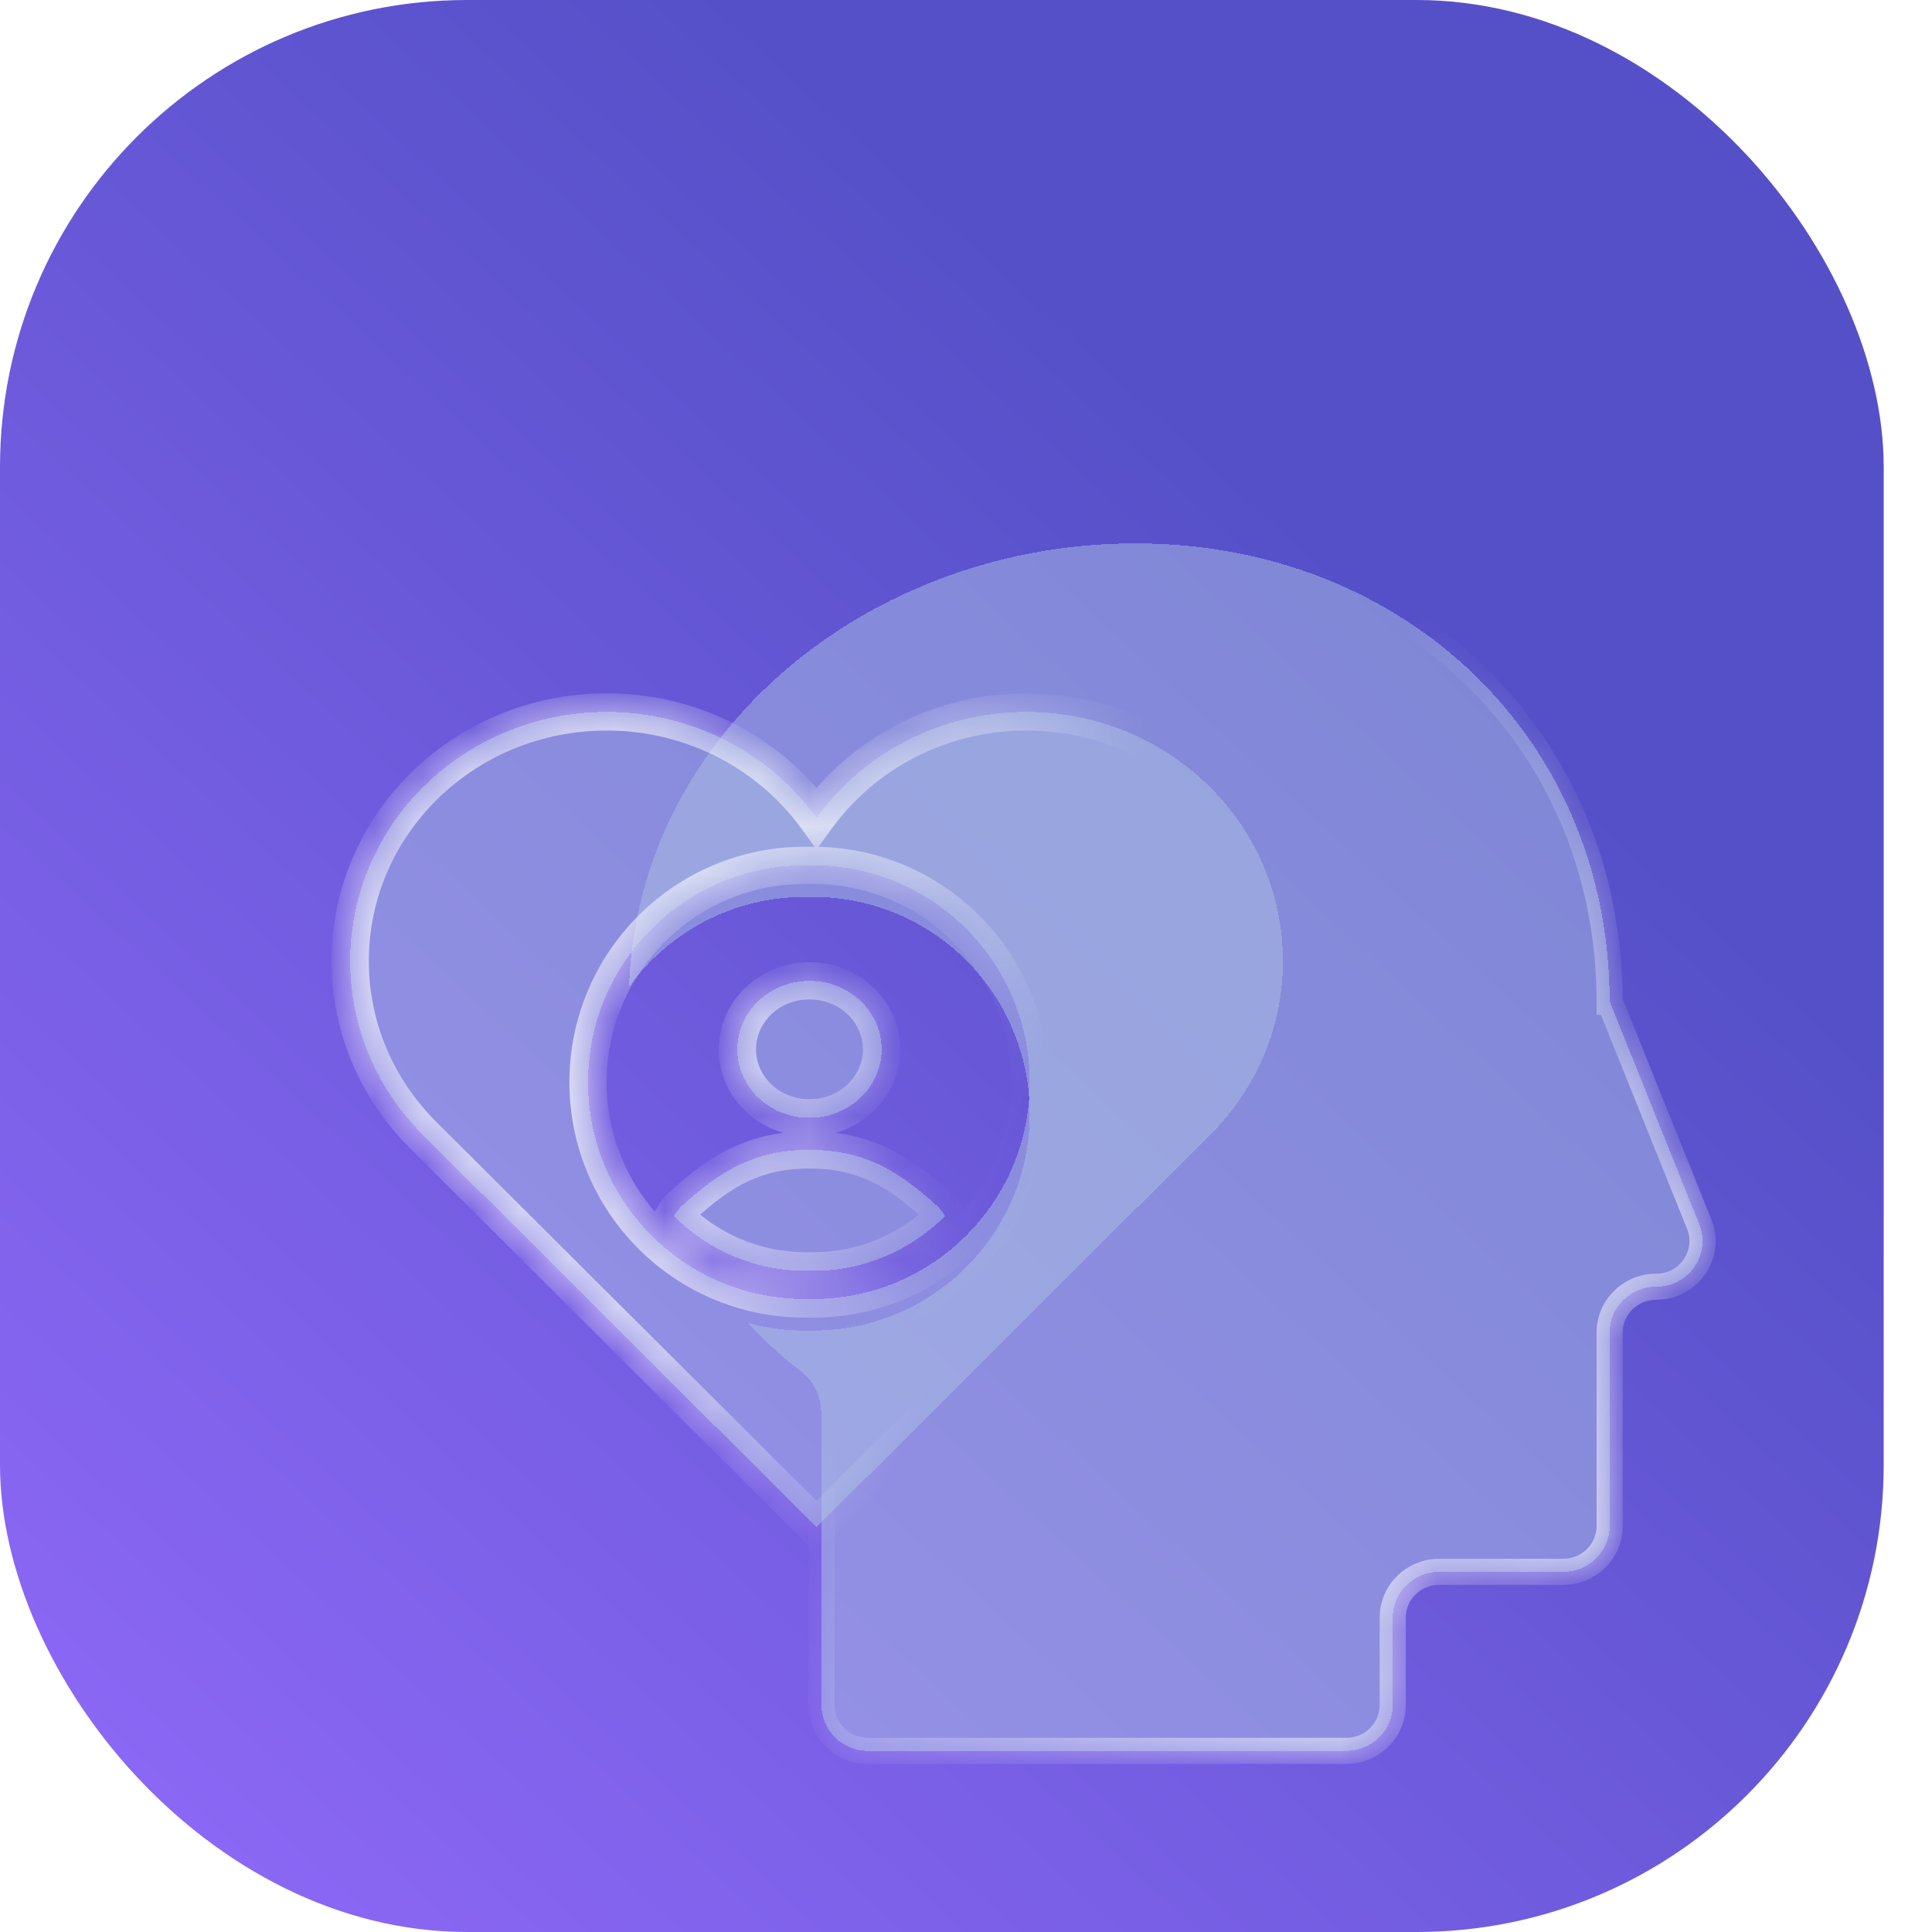<svg width="40" height="40" viewBox="0 0 40 40" fill="none" xmlns="http://www.w3.org/2000/svg">
<rect width="39" height="40" rx="9.672" fill="url(#paint0_linear_803_648)"/>
<g filter="url(#filter0_di_803_648)">
<mask id="path-2-inside-1_803_648" fill="white">
<path fill-rule="evenodd" clip-rule="evenodd" d="M22.256 8C27.863 8 32.076 12.073 32.076 17.49H32.079L33.931 22.097C34.181 22.718 33.717 23.391 33.038 23.391C32.506 23.391 32.076 23.815 32.076 24.337V28.346C32.076 28.87 31.645 29.293 31.114 29.293H28.547C28.015 29.293 27.585 29.717 27.585 30.239V32.054C27.585 32.577 27.154 33 26.623 33H16.721C16.19 33 15.759 32.576 15.759 32.054V26.36C15.759 26.336 15.759 26.312 15.759 26.287C15.761 25.918 15.764 25.467 15.32 25.13L15.319 25.129C15.166 25.012 14.743 24.691 14.241 24.144C14.615 24.244 15.008 24.298 15.414 24.298H15.581C18.061 24.298 20.07 22.289 20.07 19.809C20.07 17.33 18.061 15.32 15.581 15.32H15.414C13.916 15.32 12.589 16.054 11.774 17.181C11.953 11.917 16.754 8 22.256 8Z"/>
</mask>
<path fill-rule="evenodd" clip-rule="evenodd" d="M22.256 8C27.863 8 32.076 12.073 32.076 17.49H32.079L33.931 22.097C34.181 22.718 33.717 23.391 33.038 23.391C32.506 23.391 32.076 23.815 32.076 24.337V28.346C32.076 28.87 31.645 29.293 31.114 29.293H28.547C28.015 29.293 27.585 29.717 27.585 30.239V32.054C27.585 32.577 27.154 33 26.623 33H16.721C16.19 33 15.759 32.576 15.759 32.054V26.36C15.759 26.336 15.759 26.312 15.759 26.287C15.761 25.918 15.764 25.467 15.32 25.13L15.319 25.129C15.166 25.012 14.743 24.691 14.241 24.144C14.615 24.244 15.008 24.298 15.414 24.298H15.581C18.061 24.298 20.07 22.289 20.07 19.809C20.07 17.33 18.061 15.32 15.581 15.32H15.414C13.916 15.32 12.589 16.054 11.774 17.181C11.953 11.917 16.754 8 22.256 8Z" fill="#ADC0E5" fill-opacity="0.5" shape-rendering="crispEdges"/>
<path d="M32.076 17.49H31.806V17.76H32.076V17.49ZM32.079 17.49L32.329 17.389L32.261 17.22H32.079V17.49ZM33.931 22.097L33.681 22.198L33.681 22.198L33.931 22.097ZM15.759 26.287L15.489 26.285L15.759 26.287ZM15.32 25.13L15.157 25.344L15.157 25.345L15.32 25.13ZM15.319 25.129L15.483 24.914L15.483 24.914L15.319 25.129ZM14.241 24.144L14.311 23.883L13.412 23.64L14.042 24.326L14.241 24.144ZM11.774 17.181L11.504 17.172L11.474 18.056L11.993 17.34L11.774 17.181ZM32.346 17.49C32.346 11.915 28.003 7.73 22.256 7.73V8.27C27.722 8.27 31.806 12.23 31.806 17.49H32.346ZM32.079 17.22H32.076V17.76H32.079V17.22ZM34.182 21.996L32.329 17.389L31.828 17.591L33.681 22.198L34.182 21.996ZM33.038 23.661C33.901 23.661 34.506 22.8 34.182 21.996L33.681 22.198C33.857 22.635 33.532 23.121 33.038 23.121V23.661ZM32.346 24.337C32.346 23.968 32.651 23.661 33.038 23.661V23.121C32.361 23.121 31.806 23.662 31.806 24.337H32.346ZM32.346 28.346V24.337H31.806V28.346H32.346ZM31.114 29.563C31.789 29.563 32.346 29.023 32.346 28.346H31.806C31.806 28.716 31.5 29.023 31.114 29.023V29.563ZM28.547 29.563H31.114V29.023H28.547V29.563ZM27.855 30.239C27.855 29.87 28.16 29.563 28.547 29.563V29.023C27.87 29.023 27.315 29.564 27.315 30.239H27.855ZM27.855 32.054V30.239H27.315V32.054H27.855ZM26.623 33.27C27.298 33.27 27.855 32.73 27.855 32.054H27.315C27.315 32.423 27.009 32.73 26.623 32.73V33.27ZM16.721 33.27H26.623V32.73H16.721V33.27ZM15.489 32.054C15.489 32.729 16.045 33.27 16.721 33.27V32.73C16.335 32.73 16.029 32.422 16.029 32.054H15.489ZM15.489 26.36V32.054H16.029V26.36H15.489ZM15.489 26.285C15.489 26.31 15.489 26.335 15.489 26.36H16.029C16.029 26.337 16.029 26.313 16.029 26.288L15.489 26.285ZM15.157 25.345C15.483 25.593 15.491 25.91 15.489 26.285L16.029 26.288C16.031 25.927 16.044 25.341 15.484 24.915L15.157 25.345ZM15.156 25.344L15.157 25.344L15.484 24.915L15.483 24.914L15.156 25.344ZM14.042 24.326C14.56 24.891 14.998 25.223 15.156 25.344L15.483 24.914C15.335 24.802 14.927 24.491 14.44 23.961L14.042 24.326ZM15.414 24.028C15.032 24.028 14.662 23.978 14.311 23.883L14.17 24.404C14.567 24.511 14.984 24.568 15.414 24.568V24.028ZM15.581 24.028H15.414V24.568H15.581V24.028ZM19.8 19.809C19.8 22.14 17.911 24.028 15.581 24.028V24.568C18.21 24.568 20.34 22.438 20.34 19.809H19.8ZM15.581 15.59C17.911 15.59 19.8 17.479 19.8 19.809H20.34C20.34 17.181 18.21 15.05 15.581 15.05V15.59ZM15.414 15.59H15.581V15.05H15.414V15.59ZM11.993 17.34C12.76 16.279 14.006 15.59 15.414 15.59V15.05C13.825 15.05 12.419 15.829 11.555 17.023L11.993 17.34ZM22.256 7.73C16.639 7.73 11.689 11.733 11.504 17.172L12.044 17.19C12.216 12.1 16.869 8.27 22.256 8.27V7.73Z" fill="url(#paint1_linear_803_648)" mask="url(#path-2-inside-1_803_648)"/>
</g>
<g filter="url(#filter1_bdii_803_648)">
<mask id="path-4-inside-2_803_648" fill="white">
<path fill-rule="evenodd" clip-rule="evenodd" d="M7.479 20.873C6.563 19.946 6 18.688 6 17.301C6 14.453 8.378 12.144 11.311 12.144C13.107 12.144 14.695 13.01 15.656 14.335C16.617 13.01 18.205 12.144 20.001 12.144C22.934 12.144 25.312 14.453 25.312 17.301C25.312 18.756 24.692 20.069 23.695 21.007L15.656 29.023L7.479 20.873ZM15.414 15.32C12.934 15.32 10.925 17.33 10.925 19.809C10.925 22.289 12.934 24.298 15.414 24.298H15.581C18.061 24.298 20.07 22.289 20.07 19.809C20.07 17.33 18.061 15.32 15.581 15.32H15.414ZM15.509 20.548C16.334 20.548 17.003 19.913 17.003 19.129C17.003 18.346 16.334 17.711 15.509 17.711C14.685 17.711 14.016 18.346 14.016 19.129C14.016 19.913 14.685 20.548 15.509 20.548ZM15.582 23.716C16.651 23.716 17.618 23.281 18.317 22.579C18.27 22.499 18.21 22.424 18.137 22.358C17.349 21.643 16.641 21.21 15.509 21.21C14.378 21.21 13.67 21.643 12.882 22.358C12.809 22.424 12.749 22.499 12.701 22.579C13.4 23.281 14.368 23.716 15.437 23.716H15.582Z"/>
</mask>
<path fill-rule="evenodd" clip-rule="evenodd" d="M7.479 20.873C6.563 19.946 6 18.688 6 17.301C6 14.453 8.378 12.144 11.311 12.144C13.107 12.144 14.695 13.01 15.656 14.335C16.617 13.01 18.205 12.144 20.001 12.144C22.934 12.144 25.312 14.453 25.312 17.301C25.312 18.756 24.692 20.069 23.695 21.007L15.656 29.023L7.479 20.873ZM15.414 15.32C12.934 15.32 10.925 17.33 10.925 19.809C10.925 22.289 12.934 24.298 15.414 24.298H15.581C18.061 24.298 20.07 22.289 20.07 19.809C20.07 17.33 18.061 15.32 15.581 15.32H15.414ZM15.509 20.548C16.334 20.548 17.003 19.913 17.003 19.129C17.003 18.346 16.334 17.711 15.509 17.711C14.685 17.711 14.016 18.346 14.016 19.129C14.016 19.913 14.685 20.548 15.509 20.548ZM15.582 23.716C16.651 23.716 17.618 23.281 18.317 22.579C18.27 22.499 18.21 22.424 18.137 22.358C17.349 21.643 16.641 21.21 15.509 21.21C14.378 21.21 13.67 21.643 12.882 22.358C12.809 22.424 12.749 22.499 12.701 22.579C13.4 23.281 14.368 23.716 15.437 23.716H15.582Z" fill="#ADC0E5" fill-opacity="0.5" shape-rendering="crispEdges"/>
<path d="M7.479 20.873L7.205 21.144L7.207 21.146L7.479 20.873ZM15.656 14.335L15.344 14.562L15.656 14.992L15.968 14.562L15.656 14.335ZM23.695 21.007L23.431 20.726L23.423 20.734L23.695 21.007ZM15.656 29.023L15.384 29.296L15.656 29.568L15.928 29.296L15.656 29.023ZM18.317 22.579L18.591 22.851L18.801 22.64L18.65 22.384L18.317 22.579ZM18.137 22.358L18.396 22.072L18.396 22.072L18.137 22.358ZM12.882 22.358L12.623 22.072L12.623 22.072L12.882 22.358ZM12.701 22.579L12.369 22.384L12.218 22.64L12.428 22.851L12.701 22.579ZM5.614 17.301C5.614 18.795 6.222 20.149 7.205 21.144L7.754 20.602C6.905 19.743 6.386 18.58 6.386 17.301H5.614ZM11.311 11.758C8.175 11.758 5.614 14.229 5.614 17.301H6.386C6.386 14.676 8.58 12.529 11.311 12.529V11.758ZM15.968 14.109C14.936 12.685 13.233 11.758 11.311 11.758V12.529C12.981 12.529 14.454 13.334 15.344 14.562L15.968 14.109ZM20.001 11.758C18.079 11.758 16.376 12.685 15.344 14.109L15.968 14.562C16.858 13.334 18.331 12.529 20.001 12.529V11.758ZM25.698 17.301C25.698 14.229 23.137 11.758 20.001 11.758V12.529C22.732 12.529 24.927 14.676 24.927 17.301H25.698ZM23.96 21.288C25.03 20.282 25.698 18.868 25.698 17.301H24.927C24.927 18.643 24.355 19.857 23.431 20.726L23.96 21.288ZM15.928 29.296L23.968 21.28L23.423 20.734L15.384 28.75L15.928 29.296ZM7.207 21.146L15.384 29.296L15.928 28.75L7.752 20.6L7.207 21.146ZM11.31 19.809C11.31 17.543 13.147 15.706 15.414 15.706V14.935C12.721 14.935 10.539 17.117 10.539 19.809H11.31ZM15.414 23.913C13.147 23.913 11.31 22.076 11.31 19.809H10.539C10.539 22.502 12.721 24.684 15.414 24.684V23.913ZM15.581 23.913H15.414V24.684H15.581V23.913ZM19.685 19.809C19.685 22.076 17.848 23.913 15.581 23.913V24.684C18.274 24.684 20.456 22.502 20.456 19.809H19.685ZM15.581 15.706C17.848 15.706 19.685 17.543 19.685 19.809H20.456C20.456 17.117 18.274 14.935 15.581 14.935V15.706ZM15.414 15.706H15.581V14.935H15.414V15.706ZM16.617 19.129C16.617 19.681 16.14 20.162 15.509 20.162V20.934C16.528 20.934 17.389 20.144 17.389 19.129H16.617ZM15.509 18.096C16.14 18.096 16.617 18.577 16.617 19.129H17.389C17.389 18.114 16.528 17.325 15.509 17.325V18.096ZM14.402 19.129C14.402 18.577 14.879 18.096 15.509 18.096V17.325C14.491 17.325 13.63 18.114 13.63 19.129H14.402ZM15.509 20.162C14.879 20.162 14.402 19.681 14.402 19.129H13.63C13.63 20.144 14.491 20.934 15.509 20.934V20.162ZM18.044 22.307C17.414 22.939 16.544 23.33 15.582 23.33V24.102C16.757 24.102 17.822 23.623 18.591 22.851L18.044 22.307ZM17.878 22.644C17.922 22.684 17.957 22.728 17.985 22.775L18.65 22.384C18.583 22.27 18.498 22.165 18.396 22.072L17.878 22.644ZM15.509 21.596C16.508 21.596 17.127 21.963 17.878 22.644L18.396 22.072C17.57 21.324 16.774 20.825 15.509 20.825V21.596ZM13.141 22.644C13.892 21.963 14.51 21.596 15.509 21.596V20.825C14.245 20.825 13.449 21.324 12.623 22.072L13.141 22.644ZM13.034 22.775C13.061 22.728 13.097 22.684 13.141 22.644L12.623 22.072C12.521 22.165 12.436 22.27 12.369 22.384L13.034 22.775ZM15.437 23.33C14.475 23.33 13.604 22.939 12.975 22.307L12.428 22.851C13.197 23.623 14.261 24.102 15.437 24.102V23.33ZM15.582 23.33H15.437V24.102H15.582V23.33Z" fill="url(#paint2_linear_803_648)" fill-opacity="0.7" mask="url(#path-4-inside-2_803_648)"/>
</g>
<defs>
<filter id="filter0_di_803_648" x="9.024" y="5.25" width="30.226" height="33" filterUnits="userSpaceOnUse" color-interpolation-filters="sRGB">
<feFlood flood-opacity="0" result="BackgroundImageFix"/>
<feColorMatrix in="SourceAlpha" type="matrix" values="0 0 0 0 0 0 0 0 0 0 0 0 0 0 0 0 0 0 127 0" result="hardAlpha"/>
<feOffset dx="1.25" dy="1.25"/>
<feGaussianBlur stdDeviation="2"/>
<feComposite in2="hardAlpha" operator="out"/>
<feColorMatrix type="matrix" values="0 0 0 0 0.086 0 0 0 0 0.071 0 0 0 0 0.298 0 0 0 0.3 0"/>
<feBlend mode="normal" in2="BackgroundImageFix" result="effect1_dropShadow_803_648"/>
<feBlend mode="normal" in="SourceGraphic" in2="effect1_dropShadow_803_648" result="shape"/>
<feColorMatrix in="SourceAlpha" type="matrix" values="0 0 0 0 0 0 0 0 0 0 0 0 0 0 0 0 0 0 127 0" result="hardAlpha"/>
<feOffset dy="2"/>
<feGaussianBlur stdDeviation="2"/>
<feComposite in2="hardAlpha" operator="arithmetic" k2="-1" k3="1"/>
<feColorMatrix type="matrix" values="0 0 0 0 1 0 0 0 0 1 0 0 0 0 1 0 0 0 1 0"/>
<feBlend mode="normal" in2="shape" result="effect2_innerShadow_803_648"/>
</filter>
<filter id="filter1_bdii_803_648" x="2.211" y="8.354" width="28.352" height="25.919" filterUnits="userSpaceOnUse" color-interpolation-filters="sRGB">
<feFlood flood-opacity="0" result="BackgroundImageFix"/>
<feGaussianBlur in="BackgroundImageFix" stdDeviation="1.895"/>
<feComposite in2="SourceAlpha" operator="in" result="effect1_backgroundBlur_803_648"/>
<feColorMatrix in="SourceAlpha" type="matrix" values="0 0 0 0 0 0 0 0 0 0 0 0 0 0 0 0 0 0 127 0" result="hardAlpha"/>
<feOffset dx="1.25" dy="1.25"/>
<feGaussianBlur stdDeviation="2"/>
<feComposite in2="hardAlpha" operator="out"/>
<feColorMatrix type="matrix" values="0 0 0 0 0.086 0 0 0 0 0.071 0 0 0 0 0.298 0 0 0 0.3 0"/>
<feBlend mode="normal" in2="effect1_backgroundBlur_803_648" result="effect2_dropShadow_803_648"/>
<feBlend mode="normal" in="SourceGraphic" in2="effect2_dropShadow_803_648" result="shape"/>
<feColorMatrix in="SourceAlpha" type="matrix" values="0 0 0 0 0 0 0 0 0 0 0 0 0 0 0 0 0 0 127 0" result="hardAlpha"/>
<feOffset dy="1.346"/>
<feGaussianBlur stdDeviation="1.346"/>
<feComposite in2="hardAlpha" operator="arithmetic" k2="-1" k3="1"/>
<feColorMatrix type="matrix" values="0 0 0 0 1 0 0 0 0 1 0 0 0 0 1 0 0 0 1 0"/>
<feBlend mode="normal" in2="shape" result="effect3_innerShadow_803_648"/>
<feColorMatrix in="SourceAlpha" type="matrix" values="0 0 0 0 0 0 0 0 0 0 0 0 0 0 0 0 0 0 127 0" result="hardAlpha"/>
<feOffset/>
<feGaussianBlur stdDeviation="0.961"/>
<feComposite in2="hardAlpha" operator="arithmetic" k2="-1" k3="1"/>
<feColorMatrix type="matrix" values="0 0 0 0 1 0 0 0 0 1 0 0 0 0 1 0 0 0 0.25 0"/>
<feBlend mode="normal" in2="effect3_innerShadow_803_648" result="effect4_innerShadow_803_648"/>
</filter>
<linearGradient id="paint0_linear_803_648" x1="35.1" y1="-4.524" x2="-1.462" y2="35.079" gradientUnits="userSpaceOnUse">
<stop offset="0.312" stop-color="#5550C8"/>
<stop offset="1" stop-color="#8D68F6"/>
</linearGradient>
<linearGradient id="paint1_linear_803_648" x1="30.733" y1="37.167" x2="15.881" y2="26.407" gradientUnits="userSpaceOnUse">
<stop stop-color="white"/>
<stop offset="1" stop-color="white" stop-opacity="0"/>
</linearGradient>
<linearGradient id="paint2_linear_803_648" x1="13.111" y1="21.628" x2="18.811" y2="23.567" gradientUnits="userSpaceOnUse">
<stop stop-color="white"/>
<stop offset="1" stop-color="white" stop-opacity="0"/>
</linearGradient>
</defs>
</svg>
